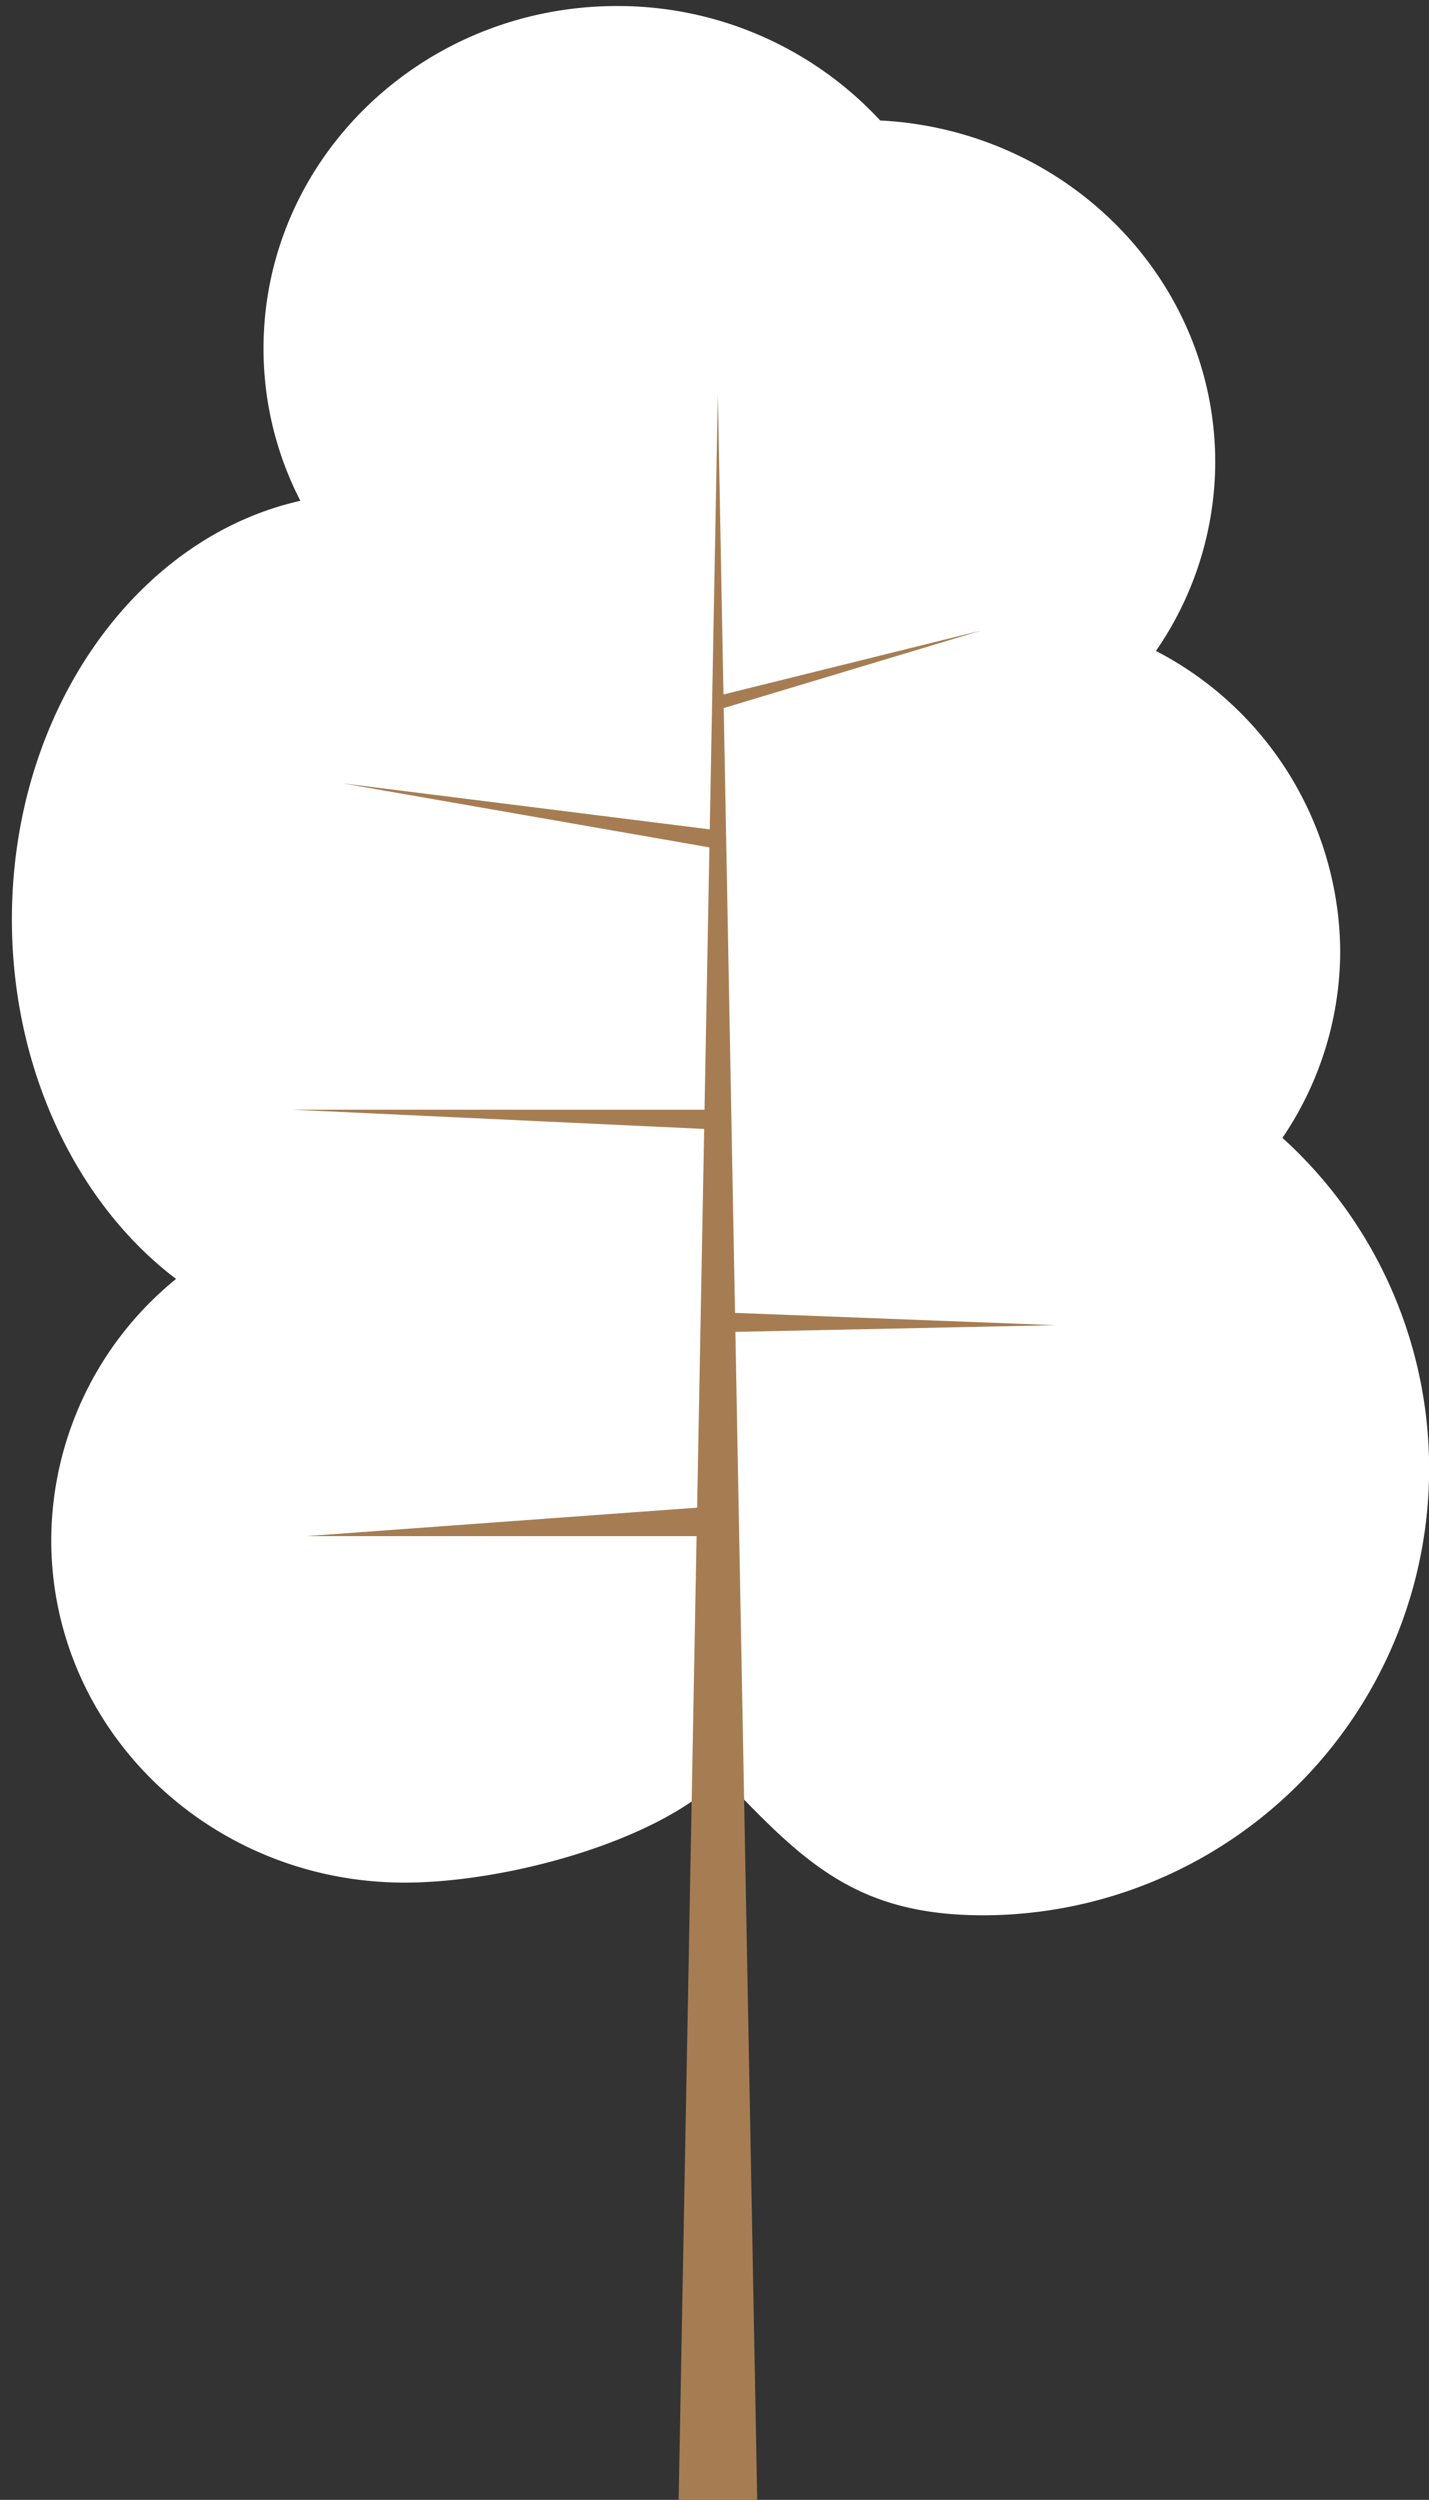 <svg id="Layer_1" data-name="Layer 1" xmlns="http://www.w3.org/2000/svg" viewBox="0 0 85.3 149.2"><rect x="0" y="0" width="85.3" height="149.2" fill="#333333" stroke="none"/><defs><style>.cls-1{fill:#fff}.cls-2{fill:#a67d52}</style></defs><title>new</title><path class="cls-1" d="M76.55 67.91A19.88 19.88 0 0 0 80 56.76a20.34 20.34 0 0 0-11-17.91 19.89 19.89 0 0 0 3.54-11.25c0-10.92-8.85-19.84-20-20.41A21.34 21.34 0 0 0 36.83.36c-11.65 0-21.1 9.15-21.1 20.44a19.83 19.83 0 0 0 2.2 9.09C8.14 32.08.71 42.43.71 54.87c0 9 3.91 17 9.8 21.46a20.14 20.14 0 0 0-7.45 15.59c0 11.29 9.44 20.44 21.1 20.44 6 0 15.1-2.43 18.94-6.33 4.85 5.1 8 8.28 15.59 8.28a26.65 26.65 0 0 0 17.86-46.4z"/><path class="cls-2" d="M42.85 23.52L45.2 149.2h-4.69l2.34-125.68z"/><path class="cls-2" d="M43.44 78.34l19.54.75-19.54.41v-1.16zm-.59-36.81l15.73-3.9-15.38 4.63-.35-.73zm.16 8.05l-22.57-2.83 22.57 3.94v-1.11zm-.16 16.65H17.46l25.03 1.17.36-1.17zm0 23.66l-24.56 1.79h24.56v-1.79z"/></svg>
